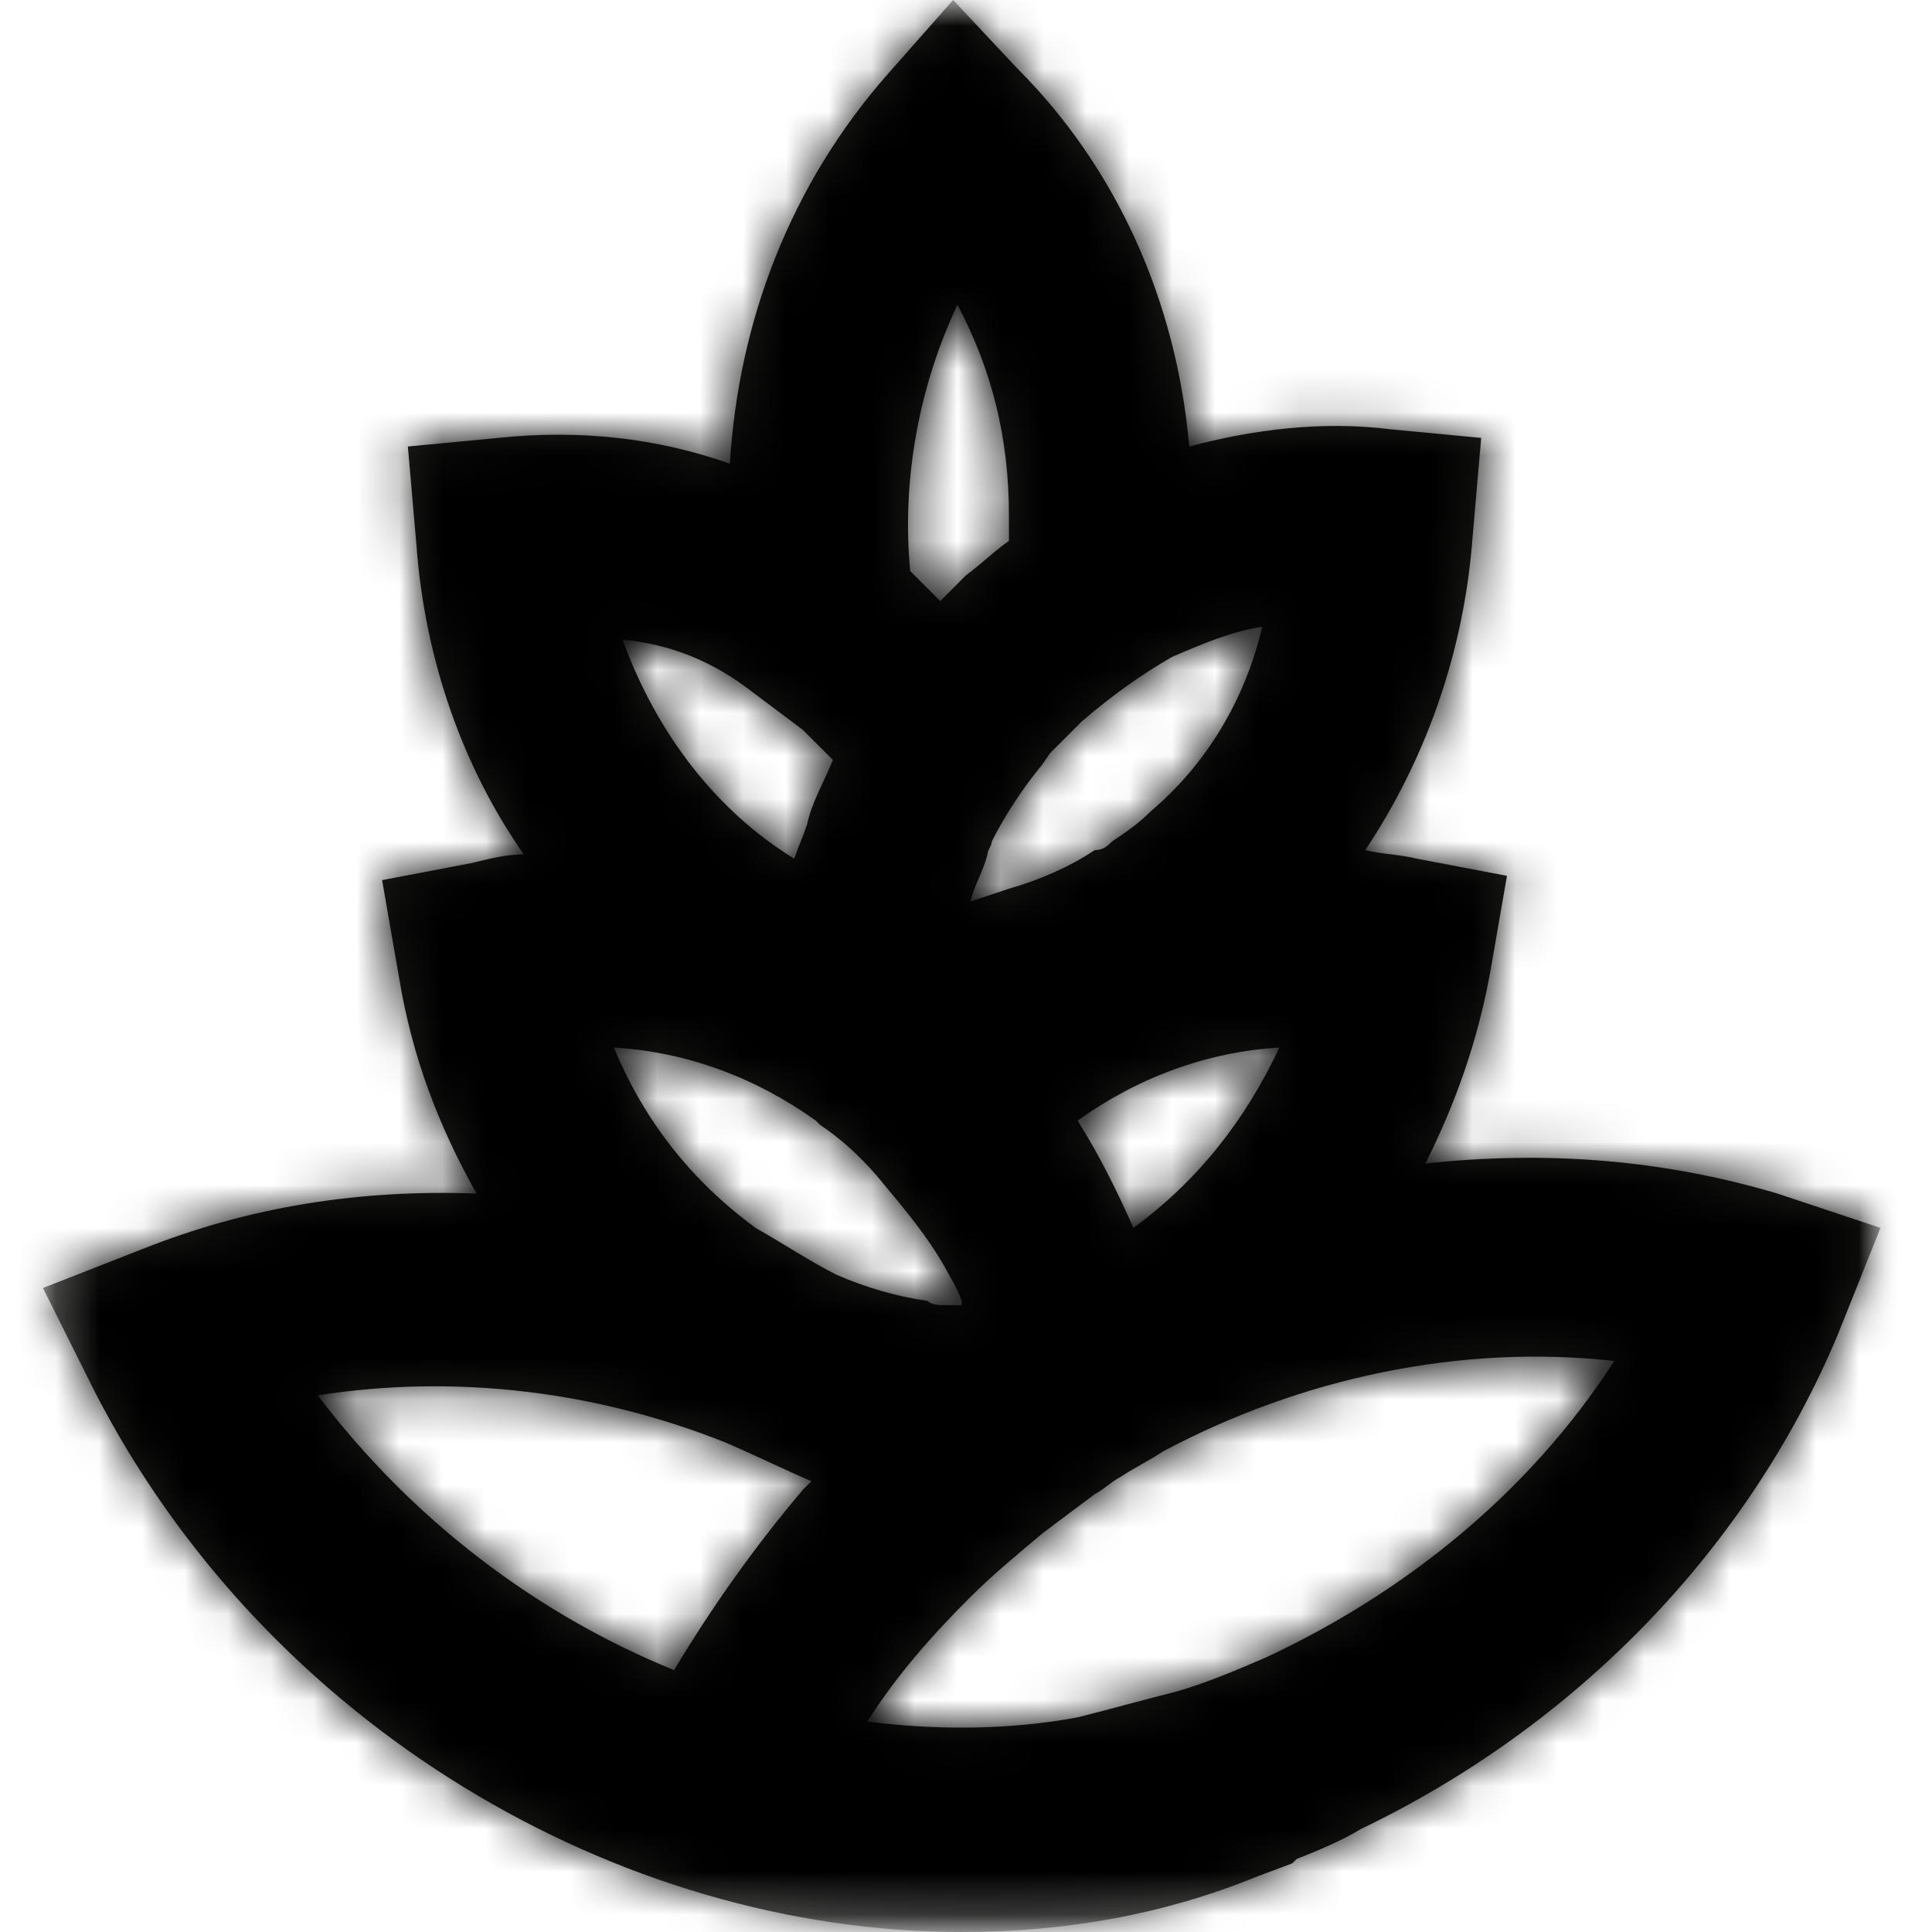 <?xml version="1.0" encoding="utf-8"?>
<!-- Generator: Adobe Illustrator 22.1.0, SVG Export Plug-In . SVG Version: 6.00 Build 0)  -->
<svg version="1.1" id="Layer_1" xmlns="http://www.w3.org/2000/svg" xmlns:xlink="http://www.w3.org/1999/xlink" x="0px" y="0px"
	 viewBox="0 0 45 45" style="enable-background:new 0 0 45 45;" xml:space="preserve">
<style type="text/css">
	.st0{filter:url(#Adobe_OpacityMaskFilter);}
	.st1{fill:#FFFFFF;}
	.st2{mask:url(#mask-2_1_);}
	.st3{fill:#1D1D1B;}
	.st4{filter:url(#Adobe_OpacityMaskFilter_1_);}
	.st5{mask:url(#mask-4_1_);}
</style>
<title>fleur</title>
<desc>Created with Sketch.</desc>
<g id="MAQUETTES--P2">
	<g id="_x33_.7.10-À-PROPOS---INFORMATIONS-SUR-LES-ACHATS--GUIDE-D_x27_ACHAT" transform="translate(-405, -1252)">
		<g id="COMMET-CHOISIR-UN-PRODUIT_x3F_" transform="translate(94, 804)">
			<g id="_x30_2" transform="translate(4, 446)">
				<g id="ICONES" transform="translate(307, 2)">
					<g id="icons-_x2F_-formes-_x2F_-fleur">
						<g id="Page-1">
							<g id="Clip-2">
							</g>
							<defs>
								<filter id="Adobe_OpacityMaskFilter" filterUnits="userSpaceOnUse" x="-1.2" y="-7.9" width="55" height="59">
									<feColorMatrix  type="matrix" values="1 0 0 0 0  0 1 0 0 0  0 0 1 0 0  0 0 0 1 0"/>
								</filter>
							</defs>
							<mask maskUnits="userSpaceOnUse" x="-1.2" y="-7.9" width="55" height="59" id="mask-2_1_">
								<g class="st0">
									<polygon id="path-1_1_" class="st1" points="1,0 43.8,0 43.8,44.9 1,44.9 									"/>
								</g>
							</mask>
							<g id="Color-_x2F_-3---light-grey" class="st2">
								<g id="Mask">
									<path id="path-3_1_" class="st3" d="M29.5,38.6c-0.7,0.3-1.4,0.6-2.1,0.8c-0.8,0.2-1.5,0.4-2.3,0.6
										c-1.6,0.3-3.3,0.3-4.9,0.1c0.7-1.1,1.5-2,2.4-2.9c0.5-0.5,1.1-1,1.7-1.5c0.4-0.3,0.8-0.6,1.2-0.9c0.2-0.1,0.4-0.3,0.6-0.4
										c0.3-0.2,0.7-0.4,1-0.6c3.2-1.7,6.9-2.5,10.5-2.1C35.6,34.8,32.7,37.1,29.5,38.6z M17.5,16.1c0.4,0.3,0.8,0.6,1.2,0.9
										c0.2,0.2,0.5,0.5,0.7,0.7c-0.2,0.5-0.5,1-0.6,1.5c-0.1,0.3-0.2,0.5-0.3,0.8c-1.8-1.1-3.2-2.9-4-5.1
										C15.6,15,16.6,15.4,17.5,16.1z M26.8,18.9c-0.3,0.3-0.6,0.5-0.9,0.7c-0.1,0.1-0.2,0.2-0.4,0.2c-0.6,0.4-1.3,0.7-2,0.9
										c-0.3,0.1-0.6,0.2-0.9,0.3c0.1-0.4,0.3-0.7,0.4-1.1c0-0.1,0.1-0.2,0.1-0.3c0.3-0.6,0.7-1.2,1.1-1.7
										c0.1-0.1,0.2-0.3,0.3-0.4c0.2-0.2,0.5-0.5,0.7-0.7c0.7-0.6,1.4-1.1,2.1-1.5c0.7-0.3,1.4-0.6,2.1-0.7
										C29,16.3,28.1,17.8,26.8,18.9z M26.4,28.6c-0.4-0.9-0.8-1.7-1.3-2.5c1.4-1,3-1.6,4.7-1.7C29,26.1,27.9,27.5,26.4,28.6
										C26.4,28.6,26.4,28.6,26.4,28.6z M17.6,28.6c-1.5-1.1-2.6-2.5-3.3-4.2c1.7,0.1,3.3,0.7,4.7,1.7c0,0,0.1,0.1,0.1,0.1
										c0.6,0.4,1.1,0.9,1.5,1.4c0.5,0.6,1,1.2,1.4,1.9c0.1,0.2,0.3,0.5,0.4,0.8c0,0,0,0.1,0,0.1c-0.1,0-0.3,0-0.4,0
										c-0.1,0-0.3,0-0.4-0.1c-0.7-0.1-1.4-0.3-2.1-0.6C18.9,29.4,18.3,29,17.6,28.6C17.6,28.6,17.6,28.6,17.6,28.6z M22.3,7.1
										c0.8,1.5,1.2,3.1,1.2,4.9c0,0.2,0,0.4,0,0.6c-0.3,0.2-0.6,0.5-1,0.8c-0.2,0.2-0.4,0.4-0.6,0.6c-0.2-0.2-0.4-0.4-0.6-0.6
										c0,0-0.1-0.1-0.1-0.1C21,11.2,21.4,9,22.3,7.1z M16.9,33.6c0.7,0.3,1.3,0.6,2,0.9c-0.1,0.1-0.1,0.1-0.2,0.2
										c-1.1,1.3-2.1,2.7-3,4.2c-3.2-1.3-6.1-3.5-8.3-6.4C10.6,32,13.9,32.4,16.9,33.6z M41.4,27.8c-2.7-0.8-5.4-1-8.2-0.7
										c0.7-1.4,1.2-2.8,1.5-4.4l0.4-2.3L33,20c-0.4-0.1-0.8-0.1-1.2-0.2c1.4-2.1,2.3-4.6,2.5-7.3l0.2-2.3L32.4,10
										c-1.6-0.2-3.2,0-4.7,0.4c-0.3-3.4-1.7-6.5-4-8.8L22.2,0l-1.5,1.7c-2.3,2.6-3.5,5.8-3.7,9.1c-1.7-0.6-3.5-0.8-5.4-0.6
										l-2.1,0.2l0.2,2.3c0.2,2.7,1.1,5.2,2.5,7.2c-0.4,0-0.8,0.1-1.2,0.2l-2.1,0.4l0.4,2.3c0.3,1.8,0.9,3.4,1.8,5
										c-2.7-0.1-5.3,0.3-7.8,1.3L1,30l1.2,2.4c4,7.8,12.2,12.6,20.2,12.6c2.4,0,4.7-0.4,6.9-1.3l0.8-0.3l0.1-0.1
										c0.5-0.2,1-0.4,1.5-0.7c5-2.4,9-6.5,11.1-11.5l1-2.5L41.4,27.8z"/>
								</g>
								<defs>
									<filter id="Adobe_OpacityMaskFilter_1_" filterUnits="userSpaceOnUse" x="-1.2" y="-7.9" width="55" height="59">
										<feColorMatrix  type="matrix" values="1 0 0 0 0  0 1 0 0 0  0 0 1 0 0  0 0 0 1 0"/>
									</filter>
								</defs>
								<mask maskUnits="userSpaceOnUse" x="-1.2" y="-7.9" width="55" height="59" id="mask-4_1_">
									<g class="st4">
										<path id="path-3_2_" class="st1" d="M29.5,38.6c-0.7,0.3-1.4,0.6-2.1,0.8c-0.8,0.2-1.5,0.4-2.3,0.6
											c-1.6,0.3-3.3,0.3-4.9,0.1c0.7-1.1,1.5-2,2.4-2.9c0.5-0.5,1.1-1,1.7-1.5c0.4-0.3,0.8-0.6,1.2-0.9c0.2-0.1,0.4-0.3,0.6-0.4
											c0.3-0.2,0.7-0.4,1-0.6c3.2-1.7,6.9-2.5,10.5-2.1C35.6,34.8,32.7,37.1,29.5,38.6z M17.5,16.1c0.4,0.3,0.8,0.6,1.2,0.9
											c0.2,0.2,0.5,0.5,0.7,0.7c-0.2,0.5-0.5,1-0.6,1.5c-0.1,0.3-0.2,0.5-0.3,0.8c-1.8-1.1-3.2-2.9-4-5.1
											C15.6,15,16.6,15.4,17.5,16.1z M26.8,18.9c-0.3,0.3-0.6,0.5-0.9,0.7c-0.1,0.1-0.2,0.2-0.4,0.2c-0.6,0.4-1.3,0.7-2,0.9
											c-0.3,0.1-0.6,0.2-0.9,0.3c0.1-0.4,0.3-0.7,0.4-1.1c0-0.1,0.1-0.2,0.1-0.3c0.3-0.6,0.7-1.2,1.1-1.7
											c0.1-0.1,0.2-0.3,0.3-0.4c0.2-0.2,0.5-0.5,0.7-0.7c0.7-0.6,1.4-1.1,2.1-1.5c0.7-0.3,1.4-0.6,2.1-0.7
											C29,16.3,28.1,17.8,26.8,18.9z M26.4,28.6c-0.4-0.9-0.8-1.7-1.3-2.5c1.4-1,3-1.6,4.7-1.7C29,26.1,27.9,27.5,26.4,28.6
											C26.4,28.6,26.4,28.6,26.4,28.6z M17.6,28.6c-1.5-1.1-2.6-2.5-3.3-4.2c1.7,0.1,3.3,0.7,4.7,1.7c0,0,0.1,0.1,0.1,0.1
											c0.6,0.4,1.1,0.9,1.5,1.4c0.5,0.6,1,1.2,1.4,1.9c0.1,0.2,0.3,0.5,0.4,0.8c0,0,0,0.1,0,0.1c-0.1,0-0.3,0-0.4,0
											c-0.1,0-0.3,0-0.4-0.1c-0.7-0.1-1.4-0.3-2.1-0.6C18.9,29.4,18.3,29,17.6,28.6C17.6,28.6,17.6,28.6,17.6,28.6z M22.3,7.1
											c0.8,1.5,1.2,3.1,1.2,4.9c0,0.2,0,0.4,0,0.6c-0.3,0.2-0.6,0.5-1,0.8c-0.2,0.2-0.4,0.4-0.6,0.6c-0.2-0.2-0.4-0.4-0.6-0.6
											c0,0-0.1-0.1-0.1-0.1C21,11.2,21.4,9,22.3,7.1z M16.9,33.6c0.7,0.3,1.3,0.6,2,0.9c-0.1,0.1-0.1,0.1-0.2,0.2
											c-1.1,1.3-2.1,2.7-3,4.2c-3.2-1.3-6.1-3.5-8.3-6.4C10.6,32,13.9,32.4,16.9,33.6z M41.4,27.8c-2.7-0.8-5.4-1-8.2-0.7
											c0.7-1.4,1.2-2.8,1.5-4.4l0.4-2.3L33,20c-0.4-0.1-0.8-0.1-1.2-0.2c1.4-2.1,2.3-4.6,2.5-7.3l0.2-2.3L32.4,10
											c-1.6-0.2-3.2,0-4.7,0.4c-0.3-3.4-1.7-6.5-4-8.8L22.2,0l-1.5,1.7c-2.3,2.6-3.5,5.8-3.7,9.1c-1.7-0.6-3.5-0.8-5.4-0.6
											l-2.1,0.2l0.2,2.3c0.2,2.7,1.1,5.2,2.5,7.2c-0.4,0-0.8,0.1-1.2,0.2l-2.1,0.4l0.4,2.3c0.3,1.8,0.9,3.4,1.8,5
											c-2.7-0.1-5.3,0.3-7.8,1.3L1,30l1.2,2.4c4,7.8,12.2,12.6,20.2,12.6c2.4,0,4.7-0.4,6.9-1.3l0.8-0.3l0.1-0.1
											c0.5-0.2,1-0.4,1.5-0.7c5-2.4,9-6.5,11.1-11.5l1-2.5L41.4,27.8z"/>
									</g>
								</mask>
								<g id="Color-_x2F_-4---black" class="st5">
									<g id="Rectangle-2" transform="translate(-2.186, -7.895)">
										<rect x="1" y="0" width="55" height="59"/>
									</g>
								</g>
							</g>
						</g>
					</g>
				</g>
			</g>
		</g>
	</g>
</g>
</svg>
